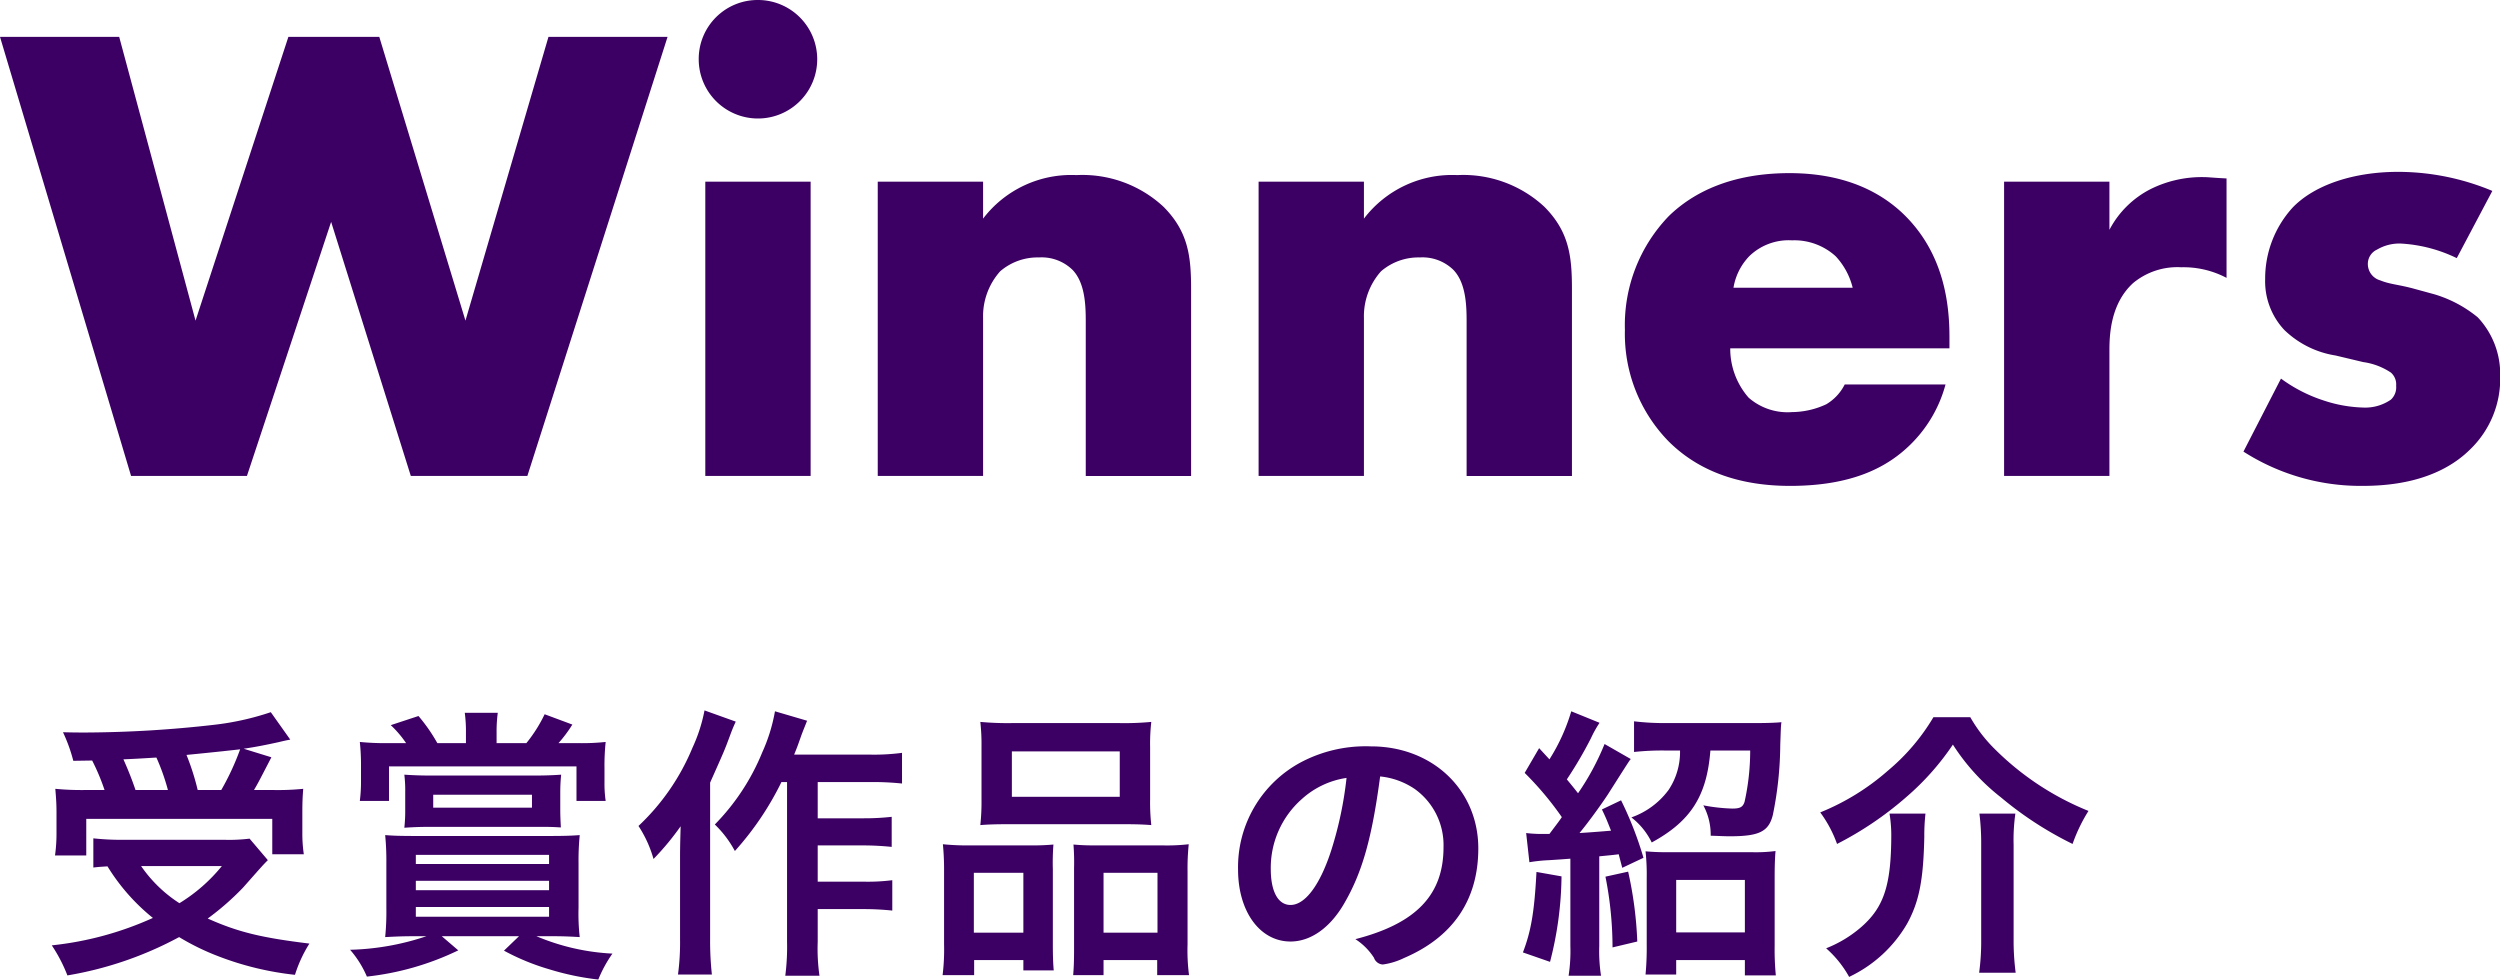 <svg id="TITLE" xmlns="http://www.w3.org/2000/svg" width="254.43" height="99.69" viewBox="0 0 254.43 99.69">
  <defs>
    <style>
      .cls-1 {
        fill: #3c0064;
        fill-rule: evenodd;
      }
    </style>
  </defs>
  <path id="Winners" class="cls-1" d="M2588.69,4777.81l13.34,44.69h11.79l8.57-25.86,8.11,25.86h11.86l14.27-44.69h-12.12l-8.45,28.88-8.77-28.88h-9.25l-9.45,28.88-7.77-28.88h-12.13Zm71.78,14.74v29.95h10.72v-29.95h-10.72Zm-0.67-12.46a6.03,6.03,0,1,0,6.03-6.03A6,6,0,0,0,2659.8,4780.09Zm18.22,42.41h10.72v-16.08a6.867,6.867,0,0,1,1.74-4.75,5.837,5.837,0,0,1,3.95-1.41,4.508,4.508,0,0,1,3.42,1.27c1.41,1.48,1.34,4.09,1.34,5.83v15.14h10.72v-19.02c0-3.29-.27-5.83-2.81-8.38a12.129,12.129,0,0,0-8.85-3.22,11.293,11.293,0,0,0-9.51,4.43v-3.76h-10.72v29.95Zm38.76,0h10.72v-16.08a6.867,6.867,0,0,1,1.74-4.75,5.837,5.837,0,0,1,3.95-1.41,4.508,4.508,0,0,1,3.42,1.27c1.41,1.48,1.34,4.09,1.34,5.83v15.14h10.72v-19.02c0-3.29-.27-5.83-2.81-8.38a12.129,12.129,0,0,0-8.85-3.22,11.293,11.293,0,0,0-9.51,4.43v-3.76h-10.72v29.95Zm70.31-14.13c0-3.35-.54-8.58-4.76-12.6-3.55-3.35-8.04-4.09-11.52-4.09-5.9,0-9.79,1.95-12.27,4.36a15.971,15.971,0,0,0-4.48,11.59,15.652,15.652,0,0,0,4.42,11.32c3.68,3.69,8.44,4.56,12.39,4.56,6.5,0,9.99-2.01,12.2-4.16a13.434,13.434,0,0,0,3.62-6.16h-10.26a4.893,4.893,0,0,1-1.87,2.01,8.4,8.4,0,0,1-3.49.8,6.022,6.022,0,0,1-4.42-1.47,7.571,7.571,0,0,1-1.87-5.02h22.31v-1.14Zm-21.98-5.03a6.053,6.053,0,0,1,1.61-3.21,5.761,5.761,0,0,1,4.35-1.61,6.245,6.245,0,0,1,4.43,1.61,7.194,7.194,0,0,1,1.74,3.21h-12.13Zm27.54,19.16h10.72v-12.79c0-1.61.13-4.76,2.41-6.84a7.052,7.052,0,0,1,4.89-1.61,9.375,9.375,0,0,1,4.62,1.08v-10.12c-1.4-.07-1.87-0.13-2.14-0.13a11.7,11.7,0,0,0-5.56,1.2,9.689,9.689,0,0,0-4.22,4.16v-4.9h-10.72v29.95Zm24.36-2.48a22.108,22.108,0,0,0,12.06,3.49c2.48,0,7.57-.27,11.05-3.75a10,10,0,0,0,3.02-7.44,8.427,8.427,0,0,0-2.28-5.96,12.6,12.6,0,0,0-4.42-2.35l-1.94-.53c-1.68-.47-2.55-0.47-3.55-0.88a1.735,1.735,0,0,1-1.28-1.67,1.6,1.6,0,0,1,.94-1.47,4.466,4.466,0,0,1,2.48-.61,14.892,14.892,0,0,1,5.63,1.48l3.62-6.84a24.917,24.917,0,0,0-9.59-1.94c-4.42,0-8.44,1.27-10.72,3.62a10.713,10.713,0,0,0-2.81,7.3,7.244,7.244,0,0,0,1.94,5.16,9.637,9.637,0,0,0,5.23,2.61l2.81,0.67a6.736,6.736,0,0,1,2.82,1.07,1.6,1.6,0,0,1,.53,1.34,1.712,1.712,0,0,1-.53,1.41,4.589,4.589,0,0,1-2.75.81,13.9,13.9,0,0,1-4.15-.74,15.2,15.2,0,0,1-4.29-2.21Z" transform="translate(-2588.69 -4774.06)"/>
  <path id="受賞作品の紹介" class="cls-1" d="M2598.07,4851.46a21.879,21.879,0,0,1,1.26,3h-1.83a28.373,28.373,0,0,1-3.18-.12c0.09,1.08.12,1.62,0.12,2.43v2.16a16.385,16.385,0,0,1-.15,2.19h3.18v-3.72h18.93v3.6h3.21a14.485,14.485,0,0,1-.15-2.13v-2.1c0-1.05.03-1.65,0.09-2.43a25.542,25.542,0,0,1-3.12.12h-1.89c0.42-.72.42-0.72,1.77-3.33l-2.82-.87c1.41-.21,2.4-0.42,3.51-0.66,0.75-.18.78-0.18,1.23-0.27l-1.98-2.79a27.83,27.83,0,0,1-5.82,1.29,118.78,118.78,0,0,1-13.05.78c-0.51,0-1.29,0-2.28-.03a16.182,16.182,0,0,1,1.05,2.91Zm4.41,3c-0.36-1.08-.81-2.19-1.23-3.12,2.07-.09,3.18-0.18,3.36-0.18a22.049,22.049,0,0,1,1.17,3.3h-3.3Zm6.33,0a24.859,24.859,0,0,0-1.14-3.57c3.09-.3,4.92-0.51,5.46-0.57a26.3,26.3,0,0,1-1.92,4.14h-2.4Zm5.28,4.95a16.905,16.905,0,0,1-2.49.12h-10.47a26.494,26.494,0,0,1-2.94-.15v2.97c0.51-.06.57-0.06,1.44-0.12a20.472,20.472,0,0,0,4.62,5.25,33.254,33.254,0,0,1-10.29,2.79,15.561,15.561,0,0,1,1.59,3.06,36.614,36.614,0,0,0,11.37-3.9,24.552,24.552,0,0,0,3.99,1.95,30.826,30.826,0,0,0,7.8,1.89,13.424,13.424,0,0,1,1.47-3.18c-4.92-.6-7.26-1.17-10.35-2.55a27.358,27.358,0,0,0,3.6-3.15c2.04-2.31,2.04-2.31,2.52-2.79Zm-2.82,2.79a16.9,16.9,0,0,1-4.32,3.78,13.744,13.744,0,0,1-3.9-3.78h8.22Zm24.84-12.51h-2.91a17.186,17.186,0,0,0-1.92-2.76l-2.82.93a10.817,10.817,0,0,1,1.56,1.83h-1.77a26.33,26.33,0,0,1-2.94-.12,21.8,21.8,0,0,1,.12,2.46v1.59a15.088,15.088,0,0,1-.12,1.95h2.97v-3.51h19.08v3.51h2.97a12.373,12.373,0,0,1-.12-1.86v-1.5a23.349,23.349,0,0,1,.12-2.64,22.526,22.526,0,0,1-2.79.12h-2.01a13.748,13.748,0,0,0,1.41-1.89l-2.82-1.05a14.79,14.79,0,0,1-1.86,2.94h-3.03v-1.02a14.524,14.524,0,0,1,.12-2.07h-3.36a14.089,14.089,0,0,1,.12,2.04v1.05Zm-4.02,19.65a26.236,26.236,0,0,1-7.77,1.38,10.318,10.318,0,0,1,1.71,2.73,28.387,28.387,0,0,0,9.3-2.67l-1.68-1.44h7.86l-1.53,1.47a23.231,23.231,0,0,0,4.59,1.89,27.189,27.189,0,0,0,5.01,1.05,13.013,13.013,0,0,1,1.44-2.64,22.676,22.676,0,0,1-7.74-1.77h1.56c1.11,0,1.83.03,2.85,0.09a21.3,21.3,0,0,1-.12-2.97v-4.53a26.546,26.546,0,0,1,.12-2.88c-0.81.06-1.5,0.09-3.21,0.09H2631.1c-1.83,0-2.4-.03-3.21-0.09a26.9,26.9,0,0,1,.12,2.88v4.53a25.9,25.9,0,0,1-.12,2.97c1.17-.06,1.8-0.09,3.09-0.09h1.11Zm-1.08-8.28h13.56v0.93h-13.56v-0.93Zm0,2.64h13.56v0.96h-13.56v-0.96Zm0,2.67h13.56v0.99h-13.56v-0.99Zm14.7-11.64a17.8,17.8,0,0,1,.09-1.83c-0.84.06-1.71,0.09-2.79,0.09h-10.38c-1.08,0-1.89-.03-2.79-0.09a13.3,13.3,0,0,1,.09,1.8v1.77a15.47,15.47,0,0,1-.09,1.83c0.93-.06,1.62-0.09,2.61-0.09h10.71c1.41,0,1.62,0,2.61.06-0.03-.6-0.06-1.17-0.06-1.83v-1.71Zm-2.88.21v1.32h-10.05v-1.32h10.05Zm25.96-1.29v16.26a23,23,0,0,1-.18,3.45h3.48a19.305,19.305,0,0,1-.18-3.45v-3.33h4.71a28.359,28.359,0,0,1,2.88.15v-3.09a19.865,19.865,0,0,1-2.88.15h-4.71v-3.69h4.65a28.834,28.834,0,0,1,2.88.15v-3.06a25.158,25.158,0,0,1-2.85.15h-4.68v-3.69h5.46a28.855,28.855,0,0,1,3.12.15v-3.12a21.709,21.709,0,0,1-3.15.18h-7.83c0.33-.81.33-0.81,0.72-1.92,0.21-.57.33-0.84,0.6-1.53l-3.27-.96a17.3,17.3,0,0,1-1.29,4.17,22.67,22.67,0,0,1-4.83,7.35,10.855,10.855,0,0,1,2.04,2.7,30.436,30.436,0,0,0,4.74-7.02h0.57Zm-8.4-7.29a16.292,16.292,0,0,1-1.23,3.81,22.905,22.905,0,0,1-5.49,7.95,12.11,12.11,0,0,1,1.53,3.36,27.123,27.123,0,0,0,2.76-3.33c-0.06,2.16-.06,2.58-0.06,3.3v8.22a24.3,24.3,0,0,1-.21,3.57h3.45a31.844,31.844,0,0,1-.18-3.57v-15.96c1.47-3.3,1.47-3.3,1.95-4.59,0.27-.72.33-0.9,0.66-1.62Zm28.19,9.03a22.348,22.348,0,0,1-.12,2.64c0.81-.06,1.47-0.09,3-0.09h11.43c1.53,0,2.13.03,2.97,0.09a21.086,21.086,0,0,1-.12-2.64v-5.34a19.327,19.327,0,0,1,.12-2.52,28.836,28.836,0,0,1-3.27.12h-10.86a30.227,30.227,0,0,1-3.27-.12,20.749,20.749,0,0,1,.12,2.55v5.31Zm3.09-4.86h10.98v4.62h-10.98v-4.62Zm-6.9,19.62a21.417,21.417,0,0,1-.15,3.15h3.21v-1.53h5.01v1.05h3.09c-0.06-.69-0.09-1.41-0.09-2.61v-7.68a24.177,24.177,0,0,1,.06-2.52c-0.72.06-1.29,0.09-2.13,0.09h-6.33a25.5,25.5,0,0,1-2.79-.12,26.734,26.734,0,0,1,.12,2.76v7.41Zm3.03-7.26h5.04v6.09h-5.04v-6.09Zm12.3-2.79c-0.9,0-1.47-.03-2.16-0.09a23.388,23.388,0,0,1,.06,2.37v8.31c0,1.23-.03,1.86-0.09,2.61H2701v-1.53h5.46v1.53h3.24a19.521,19.521,0,0,1-.15-3.12v-7.44a23.9,23.9,0,0,1,.12-2.76,19.462,19.462,0,0,1-2.58.12h-6.99Zm0.9,2.79h5.49v6.09H2701v-6.09Zm28.15-9.81a7.6,7.6,0,0,1,3.54,1.29,7.025,7.025,0,0,1,2.91,5.91c0,4.86-2.79,7.77-8.97,9.36a6.307,6.307,0,0,1,1.89,1.89,1.019,1.019,0,0,0,.9.69,7.158,7.158,0,0,0,2.16-.66c4.98-2.13,7.56-5.91,7.56-11.16,0-5.94-4.65-10.38-10.92-10.38a14.122,14.122,0,0,0-7.02,1.56,12.105,12.105,0,0,0-6.51,10.98c0,4.26,2.22,7.32,5.34,7.32,2.04,0,4.02-1.38,5.46-3.87C2727.32,4862.86,2728.31,4859.41,2729.15,4853.08Zm-3.42.15a37.756,37.756,0,0,1-1.53,7.29c-1.14,3.57-2.67,5.64-4.17,5.64-1.26,0-2.01-1.35-2.01-3.66a9.33,9.33,0,0,1,3.15-7.11A8.66,8.66,0,0,1,2725.73,4853.23Zm18.61,8.58a16.156,16.156,0,0,1,2.04-.21c0.93-.06,1.35-0.09,2.13-0.15v8.88a16.642,16.642,0,0,1-.18,3.03h3.3a16.256,16.256,0,0,1-.18-3.03v-9.12c0.93-.09,1.56-0.15,1.98-0.21,0.12,0.48.18,0.69,0.36,1.38l2.16-1.02a36.007,36.007,0,0,0-2.28-5.85l-1.95.93c0.48,0.99.54,1.2,0.93,2.16-0.72.06-1.77,0.15-3.21,0.24,0.99-1.2,2.19-2.88,2.85-3.87,2.25-3.54,2.25-3.54,2.37-3.66l-2.67-1.53a26,26,0,0,1-2.7,5.01c-0.33-.42-0.54-0.69-1.14-1.41a41.446,41.446,0,0,0,2.46-4.2,11.47,11.47,0,0,1,.87-1.56l-2.88-1.17a19.3,19.3,0,0,1-2.22,4.89l-1.05-1.14-1.47,2.52a32,32,0,0,1,3.78,4.5c-0.3.45-.45,0.63-1.26,1.71h-0.51a13.115,13.115,0,0,1-1.86-.09Zm15.33-11.37a6.953,6.953,0,0,1-1.17,4.02,8,8,0,0,1-3.78,2.79,7.194,7.194,0,0,1,2.07,2.55c3.96-2.16,5.61-4.71,5.97-9.36h4.05a24.1,24.1,0,0,1-.57,5.22c-0.18.54-.45,0.69-1.26,0.69a18.176,18.176,0,0,1-2.94-.33,6.282,6.282,0,0,1,.75,3.09c1.56,0.06,1.68.06,1.95,0.06,3,0,3.96-.48,4.38-2.19a36.366,36.366,0,0,0,.75-7.11c0.06-1.62.06-1.89,0.12-2.31-0.6.06-1.56,0.09-2.7,0.09h-9.09a26.154,26.154,0,0,1-3.21-.18v3.12a27.047,27.047,0,0,1,3.03-.15h1.65Zm-14.61,12.36c-0.21,4.02-.54,6-1.38,8.19l2.76,0.96a35.9,35.9,0,0,0,1.17-8.7Zm7.02,0.48a37,37,0,0,1,.72,7.2l2.52-.6a39.011,39.011,0,0,0-.93-7.11Zm7.2,8.49h6.99v1.56h3.15a27.52,27.52,0,0,1-.12-3v-6.93c0-1.23.03-2.04,0.09-2.73a15.283,15.283,0,0,1-2.4.12h-8.49a22.784,22.784,0,0,1-2.34-.09,21.839,21.839,0,0,1,.12,2.7v6.84a29.34,29.34,0,0,1-.12,3h3.12v-1.47Zm0-8.16h6.99v5.34h-6.99v-5.34Zm26.18-16.56a21.108,21.108,0,0,1-4.62,5.43,24.129,24.129,0,0,1-6.9,4.26,12.4,12.4,0,0,1,1.71,3.21,34.56,34.56,0,0,0,7.08-4.8,26.554,26.554,0,0,0,4.71-5.31,21.505,21.505,0,0,0,4.89,5.37,35.952,35.952,0,0,0,7.29,4.74,16.482,16.482,0,0,1,1.62-3.36,28.659,28.659,0,0,1-9.48-6.24,14.953,14.953,0,0,1-2.55-3.3h-3.75Zm-4.47,9.81a13.847,13.847,0,0,1,.18,2.1c0,5.13-.72,7.41-3.06,9.45a12.309,12.309,0,0,1-3.57,2.16,10.855,10.855,0,0,1,2.34,2.91,13.46,13.46,0,0,0,5.91-5.43c1.23-2.25,1.65-4.47,1.74-8.82a20.491,20.491,0,0,1,.12-2.37h-3.66Zm9.15,0a24.635,24.635,0,0,1,.18,3.18v9.63a23.62,23.62,0,0,1-.21,3.39h3.72a24.93,24.93,0,0,1-.21-3.42v-9.6a18.707,18.707,0,0,1,.18-3.18h-3.66Z" transform="translate(-2588.69 -4774.06)"/>
</svg>
